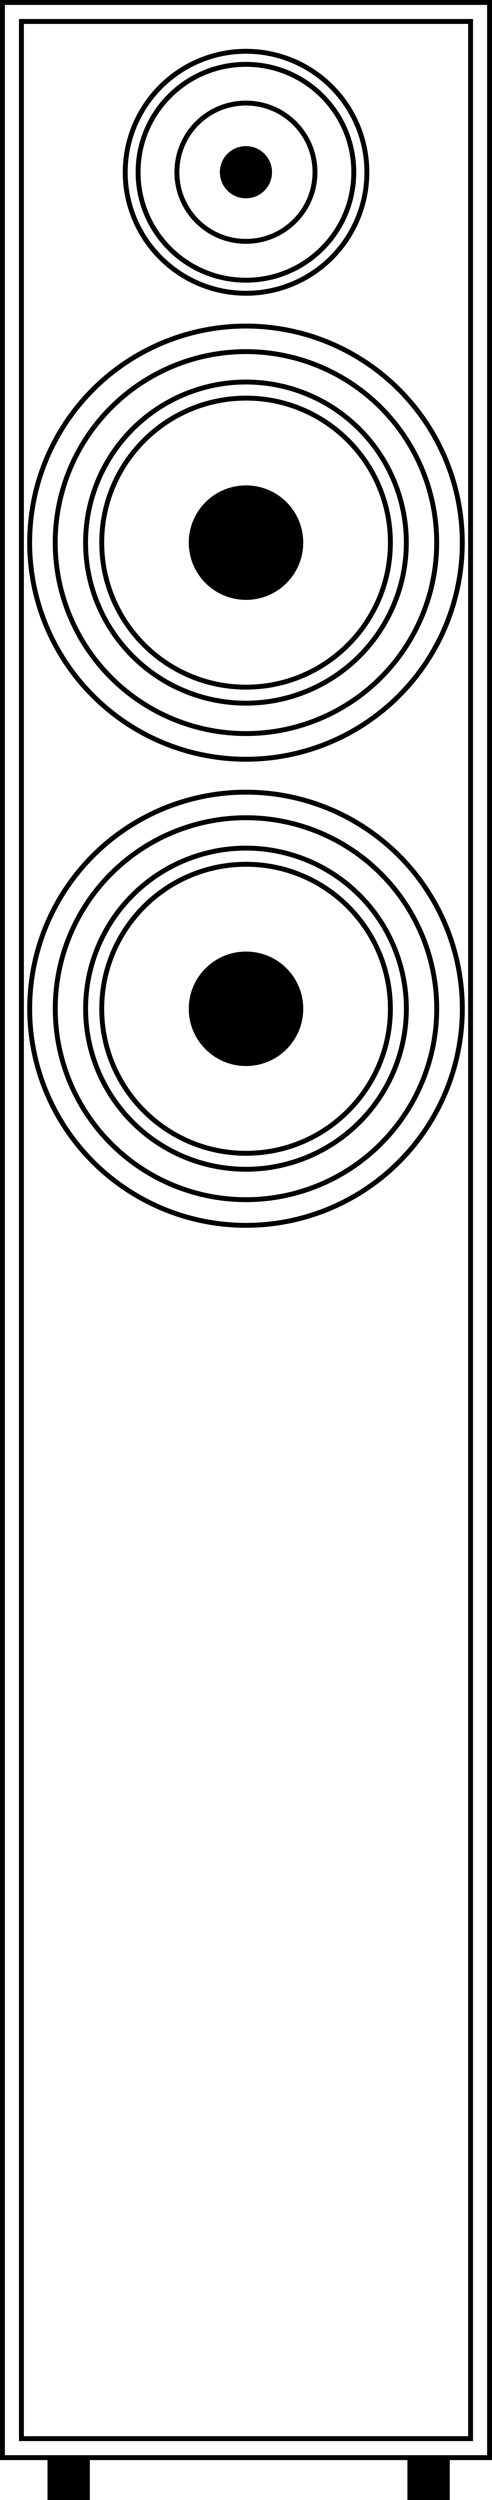 <svg xmlns="http://www.w3.org/2000/svg" id="Warstwa_2" viewBox="0 0 40.19 203.96"><defs><style>.cls-1{fill:none;stroke:#000;stroke-miterlimit:10;stroke-width:.4px;}</style></defs><g id="Warstwa_1-2"><rect x="3.88" y="200.5" width="3.46" height="3.46"></rect><rect x="33.28" y="200.5" width="3.46" height="3.46"></rect><circle class="cls-1" cx="20.09" cy="14.05" r="9.87" transform="translate(1.81 30.38) rotate(-76.72)"></circle><circle class="cls-1" cx="20.09" cy="44.27" r="17.67" transform="translate(-15.41 11.06) rotate(-22.5)"></circle><path class="cls-1" d="M25.73,14.05c0,3.11-2.52,5.64-5.64,5.64s-5.64-2.52-5.64-5.64,2.52-5.64,5.64-5.64,5.64,2.52,5.64,5.64Z"></path><path class="cls-1" d="M31.89,44.27c0,6.51-5.28,11.79-11.79,11.79s-11.79-5.28-11.79-11.79,5.28-11.79,11.79-11.79,11.79,5.28,11.79,11.79Z"></path><circle class="cls-1" cx="20.09" cy="44.27" r="13.1" transform="translate(-27.61 53.65) rotate(-76.72)"></circle><path d="M24.77,44.27c0,2.58-2.09,4.67-4.67,4.67s-4.68-2.09-4.68-4.67,2.09-4.67,4.68-4.67,4.67,2.09,4.67,4.67Z"></path><circle class="cls-1" cx="20.09" cy="44.27" r="15.58" transform="translate(-27.61 53.65) rotate(-76.72)"></circle><circle class="cls-1" cx="20.09" cy="82.3" r="17.67" transform="translate(-29.96 13.95) rotate(-22.5)"></circle><path class="cls-1" d="M31.89,82.3c0,6.51-5.28,11.79-11.79,11.79s-11.79-5.28-11.79-11.79,5.28-11.79,11.79-11.79,11.79,5.28,11.79,11.79Z"></path><circle class="cls-1" cx="20.09" cy="82.3" r="13.1" transform="translate(-64.62 82.94) rotate(-76.72)"></circle><path d="M24.77,82.3c0,2.58-2.09,4.67-4.67,4.67s-4.68-2.09-4.68-4.67,2.09-4.67,4.68-4.67,4.67,2.09,4.67,4.67"></path><circle class="cls-1" cx="20.09" cy="82.3" r="15.58" transform="translate(-64.62 82.94) rotate(-76.72)"></circle><path d="M22.22,14.05c0,1.18-.95,2.13-2.13,2.13s-2.13-.95-2.13-2.13.95-2.13,2.13-2.13,2.13.95,2.13,2.13"></path><rect class="cls-1" x=".2" y=".2" width="39.79" height="200.3"></rect><rect class="cls-1" x="1.75" y="1.75" width="36.69" height="197.2"></rect><path class="cls-1" d="M28.9,14.05c0,4.86-3.94,8.81-8.81,8.81s-8.81-3.94-8.81-8.81,3.94-8.8,8.81-8.8,8.81,3.94,8.81,8.8Z"></path></g></svg>